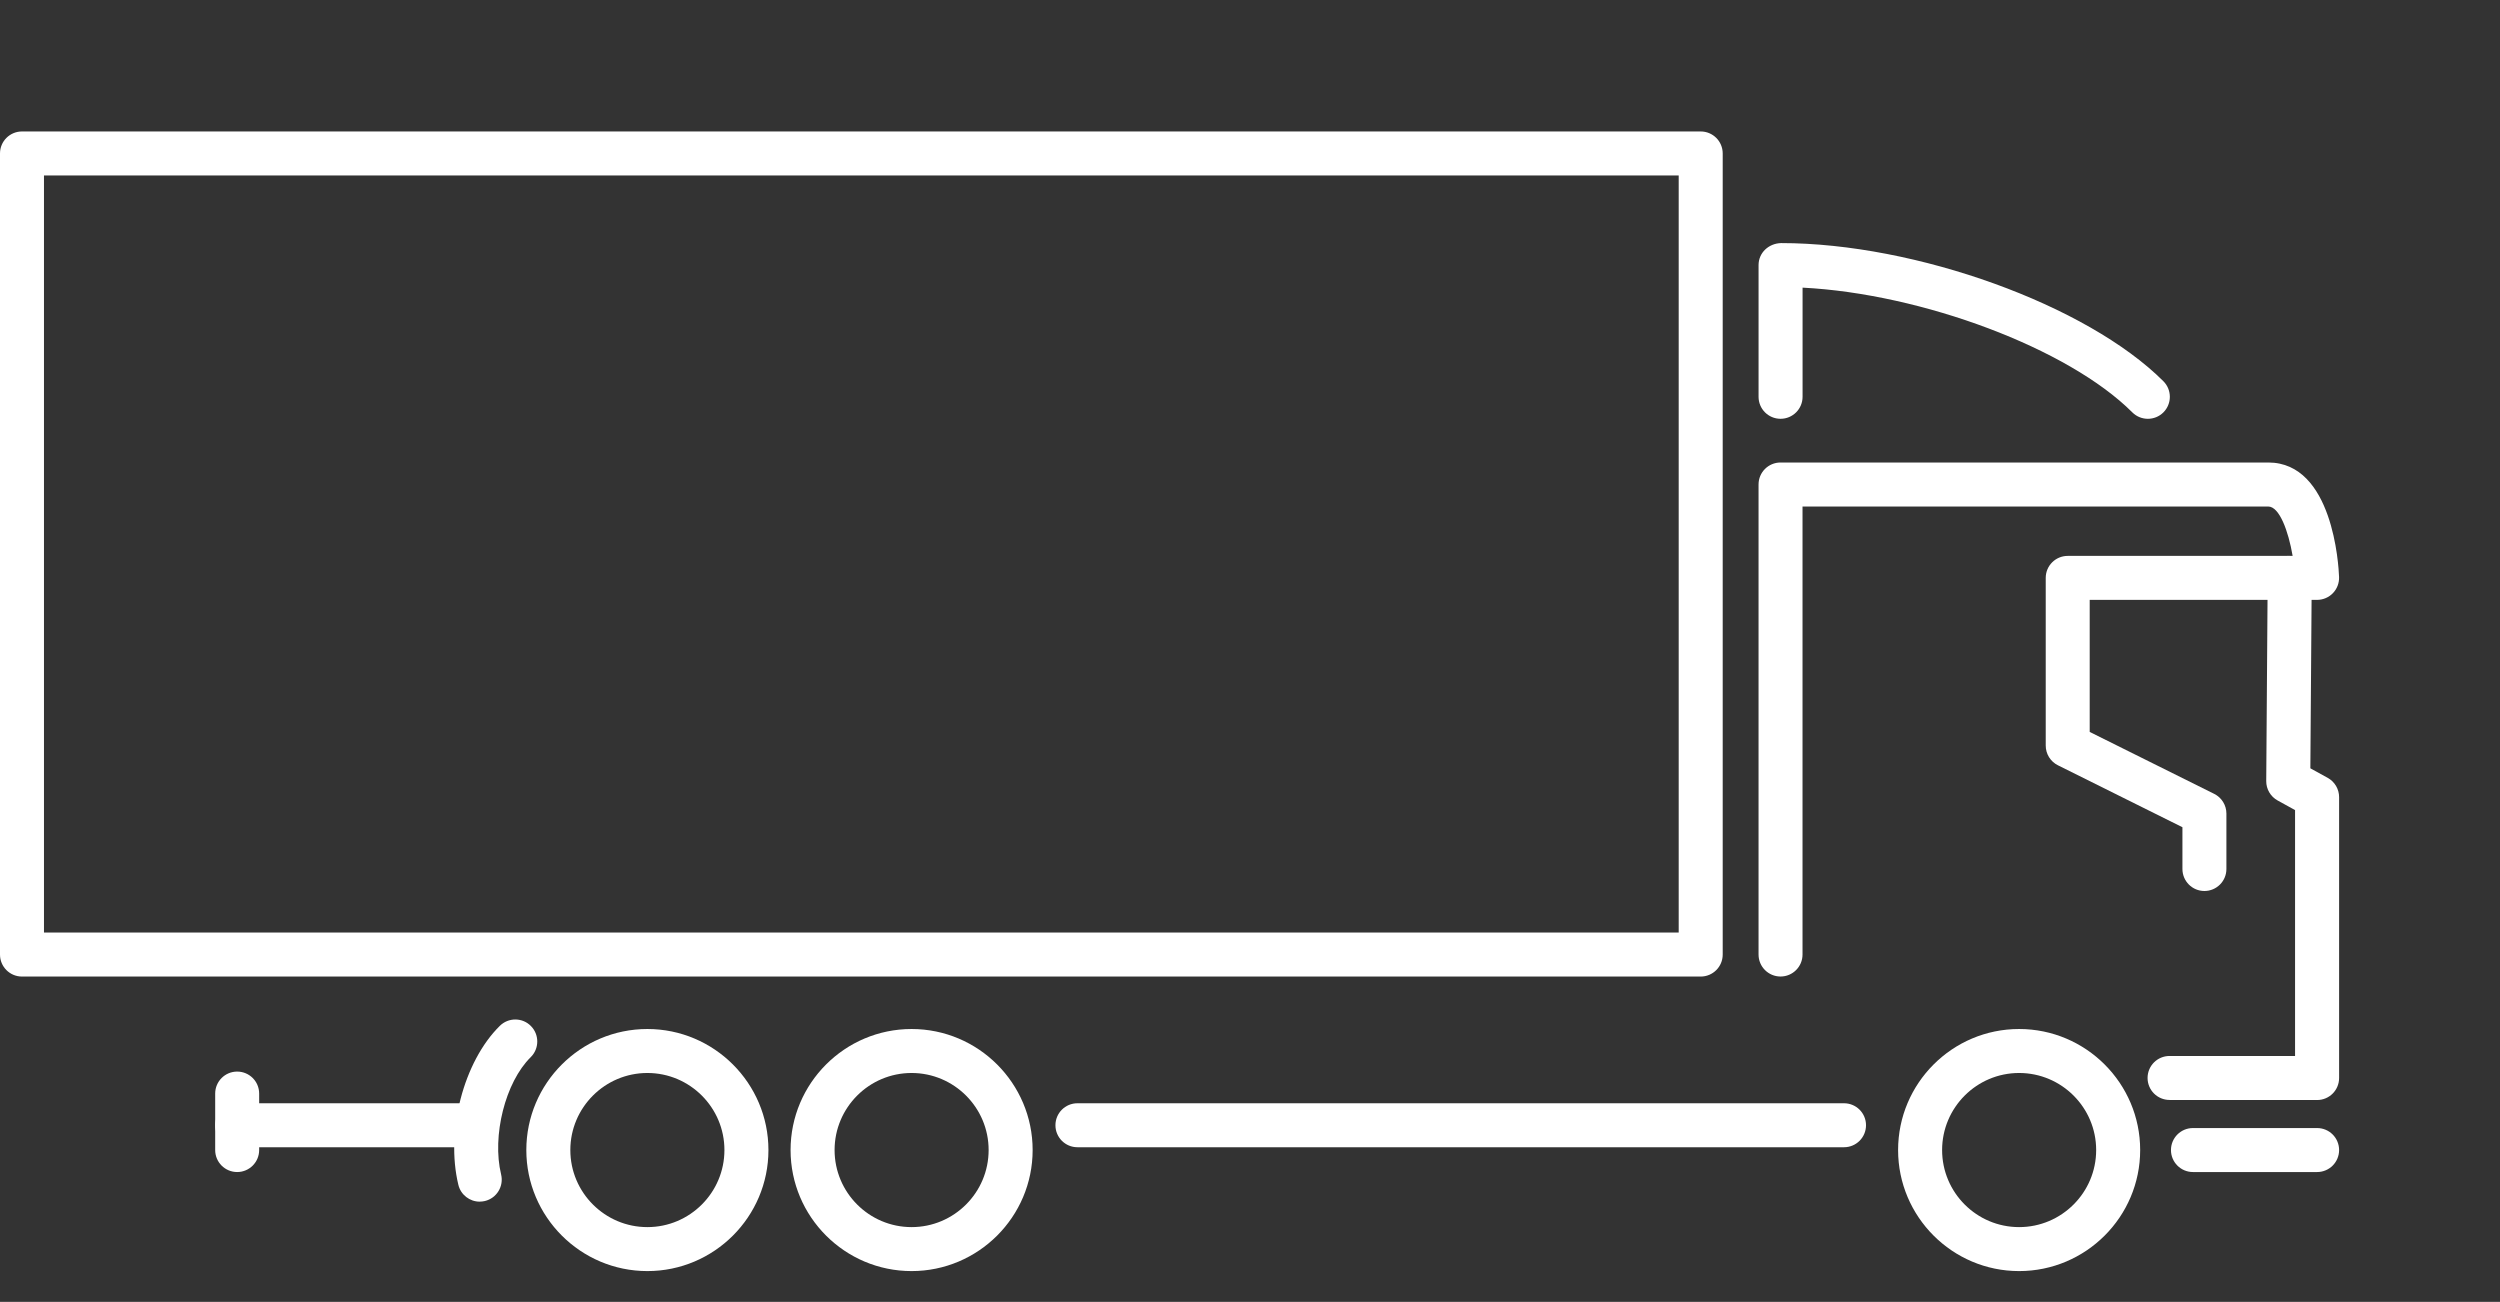 <svg width="217" height="113" viewBox="0 0 217 113" fill="none" xmlns="http://www.w3.org/2000/svg">
<rect x="0" y="0" width="217" height="113" fill="#333333" stroke="none"/>
<path d="M188.324 95.482H201.126C202.181 95.482 203.034 94.628 203.034 93.573V69.192C203.034 68.496 202.655 67.853 202.045 67.517L200.539 66.689L200.645 52.069H201.123C201.64 52.069 202.138 51.858 202.5 51.482C202.859 51.109 203.051 50.605 203.031 50.084C202.995 49.066 202.49 40.145 196.887 40.145H154.551C153.496 40.145 152.642 40.999 152.642 42.053V82.853C152.642 83.908 153.496 84.762 154.551 84.762C155.605 84.762 156.459 83.908 156.459 82.853V43.966H196.884C197.853 43.966 198.634 46.102 199 48.248H198.743C197.691 48.248 196.841 49.095 196.835 50.144L196.709 67.797C196.703 68.496 197.085 69.145 197.698 69.482L199.211 70.316V91.658H188.318C187.263 91.658 186.409 92.512 186.409 93.567C186.409 94.622 187.263 95.476 188.318 95.476L188.324 95.482Z" fill="white"/>
<path d="M191.343 77.338C192.398 77.338 193.252 76.484 193.252 75.429V70.619C193.252 69.894 192.843 69.231 192.194 68.908L181.386 63.531V52.069H198.627C199.682 52.069 200.536 51.215 200.536 50.16C200.536 49.105 199.682 48.252 198.627 48.252H179.478C178.423 48.252 177.569 49.105 177.569 50.16V64.715C177.569 65.44 177.978 66.103 178.627 66.426L189.435 71.803V75.429C189.435 76.484 190.289 77.338 191.343 77.338Z" fill="white"/>
<path d="M190.348 101.733H201.126C202.181 101.733 203.034 100.879 203.034 99.824C203.034 98.769 202.181 97.915 201.126 97.915H190.348C189.293 97.915 188.44 98.769 188.44 99.824C188.44 100.879 189.293 101.733 190.348 101.733Z" fill="white"/>
<path d="M175.259 110.33C181.053 110.33 185.767 105.616 185.767 99.824C185.767 94.032 181.053 89.318 175.259 89.318C169.465 89.318 164.755 94.032 164.755 99.824C164.755 105.616 169.468 110.33 175.259 110.33ZM175.259 93.135C178.947 93.135 181.947 96.135 181.947 99.824C181.947 103.513 178.947 106.513 175.259 106.513C171.571 106.513 168.575 103.513 168.575 99.824C168.575 96.135 171.574 93.135 175.259 93.135Z" fill="white"/>
<path d="M56.193 110.33C61.987 110.33 66.7 105.616 66.7 99.824C66.7 94.032 61.987 89.318 56.193 89.318C50.398 89.318 45.685 94.032 45.685 99.824C45.685 105.616 50.398 110.33 56.193 110.33ZM56.193 93.135C59.881 93.135 62.88 96.135 62.88 99.824C62.88 103.513 59.881 106.513 56.193 106.513C52.505 106.513 49.505 103.513 49.505 99.824C49.505 96.135 52.505 93.135 56.193 93.135Z" fill="white"/>
<path d="M79.126 110.33C84.92 110.33 89.633 105.616 89.633 99.824C89.633 94.032 84.92 89.318 79.126 89.318C73.332 89.318 68.622 94.032 68.622 99.824C68.622 105.616 73.335 110.33 79.126 110.33ZM79.126 93.135C82.814 93.135 85.813 96.135 85.813 99.824C85.813 103.513 82.814 106.513 79.126 106.513C75.438 106.513 72.442 103.513 72.442 99.824C72.442 96.135 75.441 93.135 79.126 93.135Z" fill="white"/>
<path d="M1.908 84.765H147.622C148.677 84.765 149.531 83.911 149.531 82.856V13.32C149.531 12.265 148.677 11.411 147.622 11.411H1.908C0.854 11.411 -0 12.265 -0 13.32V82.856C-0 83.911 0.854 84.765 1.908 84.765ZM145.711 80.944H3.817V15.229H145.711V80.944Z" fill="white"/>
<path d="M154.554 36.351C155.609 36.351 156.463 35.497 156.463 34.442V24.967C166.812 25.491 179.524 30.232 185.085 35.794C185.83 36.538 187.039 36.538 187.784 35.794C188.529 35.048 188.529 33.839 187.784 33.093C181.166 26.474 166.291 21.1 154.6 21.1C153.516 21.127 152.643 21.941 152.643 23.009V34.442C152.643 35.497 153.496 36.351 154.551 36.351H154.554Z" fill="white"/>
<path d="M41.638 104.301C41.786 104.301 41.938 104.284 42.09 104.248C43.115 104.001 43.744 102.969 43.497 101.944C42.686 98.594 43.863 93.933 46.065 91.764C46.816 91.025 46.826 89.815 46.088 89.064C45.353 88.309 44.14 88.302 43.388 89.041C40.244 92.133 38.662 98.195 39.786 102.844C39.997 103.717 40.778 104.304 41.638 104.304V104.301Z" fill="white"/>
<path d="M20.587 99.58H41.331C42.386 99.58 43.24 98.726 43.24 97.671C43.24 96.616 42.386 95.763 41.331 95.763H20.587C19.532 95.763 18.678 96.616 18.678 97.671C18.678 98.726 19.532 99.58 20.587 99.58Z" fill="white"/>
<path d="M93.52 99.58H160.062C161.117 99.58 161.97 98.726 161.97 97.671C161.97 96.616 161.117 95.763 160.062 95.763H93.52C92.465 95.763 91.612 96.616 91.612 97.671C91.612 98.726 92.465 99.58 93.52 99.58Z" fill="white"/>
<path d="M20.586 101.733C21.641 101.733 22.495 100.879 22.495 99.824V94.922C22.495 93.867 21.641 93.013 20.586 93.013C19.532 93.013 18.678 93.867 18.678 94.922V99.824C18.678 100.879 19.532 101.733 20.586 101.733Z" fill="white"/>
</svg>
